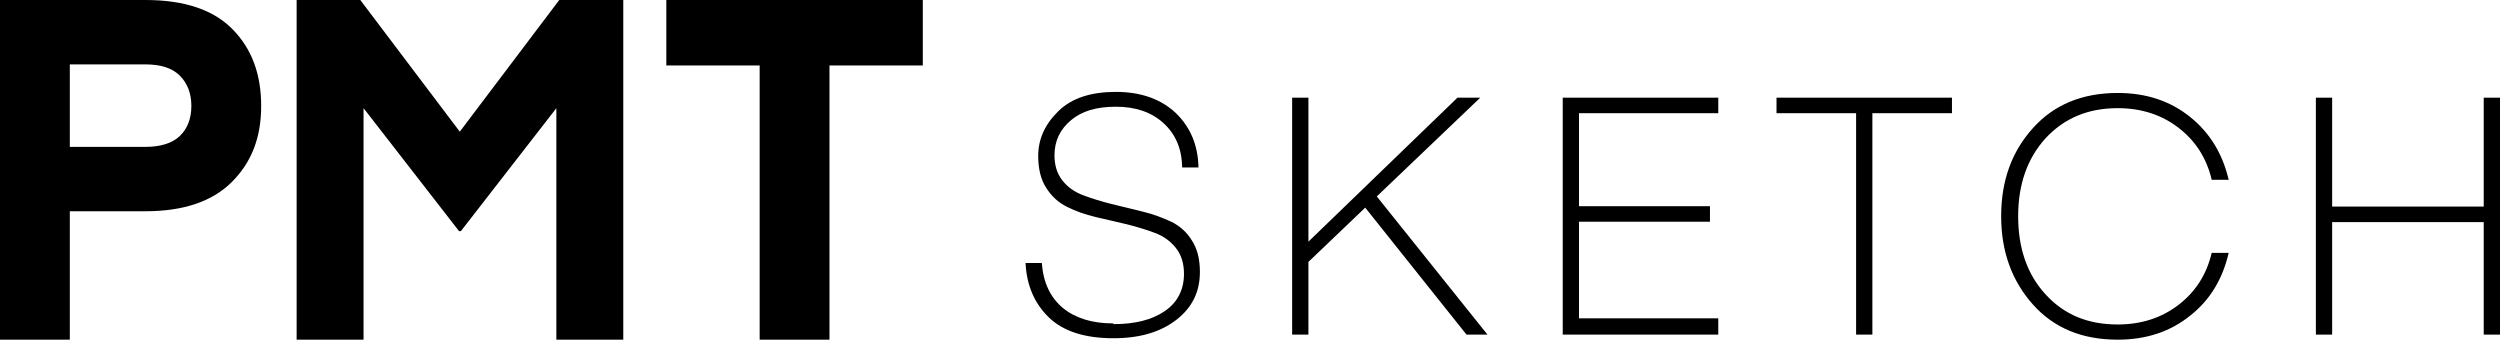 <svg viewBox="0 0 69.11 9.39" xmlns="http://www.w3.org/2000/svg" data-name="Ebene 2" id="Ebene_2">
  <g id="Schnittkontur">
    <g>
      <path d="M30.79,8.96c.59,0,1.06-.12,1.41-.36s.53-.59.53-1.03c0-.28-.07-.52-.22-.71s-.34-.33-.58-.42c-.24-.09-.5-.17-.78-.24s-.57-.13-.86-.2-.55-.16-.79-.28c-.24-.12-.43-.29-.58-.53-.15-.23-.22-.53-.22-.88,0-.47.19-.88.56-1.24s.9-.53,1.59-.53,1.25.2,1.66.59c.4.39.61.89.62,1.5h-.45c-.01-.52-.18-.92-.52-1.23-.33-.3-.77-.45-1.31-.45s-.94.12-1.24.37-.46.57-.46.97c0,.28.07.51.22.7.15.19.34.32.58.41.24.09.5.17.78.24.28.07.57.14.86.21s.55.17.79.28c.24.12.43.29.57.52.15.23.22.52.22.87,0,.54-.21.98-.65,1.32s-1.01.51-1.74.51c-.79,0-1.39-.19-1.79-.58-.4-.39-.61-.89-.64-1.5h.45c.04.55.24.96.59,1.25.35.28.81.42,1.38.42Z"></path>
      <path d="M41.12,9.25h-.58l-2.8-3.51-1.57,1.5v2.01h-.45V2.7h.45v3.98l4.12-3.98h.63l-2.86,2.73,3.06,3.82Z"></path>
      <path d="M47.5,8.82v.43h-4.3V2.7h4.3v.43h-3.85v2.57h3.62v.43h-3.62v2.67h3.85Z"></path>
      <path d="M53.96,2.7v.43h-2.2v6.12h-.45V3.13h-2.2v-.43h4.84Z"></path>
      <path d="M56.2,8.42c-.58-.65-.88-1.46-.88-2.44s.29-1.79.88-2.44c.58-.65,1.37-.97,2.34-.97.79,0,1.45.22,2,.66.55.44.9,1.02,1.07,1.74h-.47c-.14-.6-.45-1.08-.92-1.44-.47-.36-1.03-.54-1.68-.54-.82,0-1.48.28-1.99.83-.51.56-.76,1.28-.76,2.16s.25,1.61.76,2.16c.51.56,1.17.83,1.99.83.65,0,1.21-.18,1.68-.54.47-.36.78-.84.92-1.44h.47c-.17.73-.52,1.31-1.07,1.74-.55.44-1.21.66-2,.66-.98,0-1.76-.32-2.34-.97Z"></path>
      <path d="M69.11,2.7v6.55h-.45v-3.11h-4.19v3.11h-.45V2.7h.45v3.01h4.19v-3.01h.45Z"></path>
    </g>
    <g>
      <path d="M1.93,5.83v3.56H0V0h4.02c1.08,0,1.88.27,2.41.81.53.54.79,1.24.79,2.12s-.27,1.56-.81,2.1c-.54.54-1.34.81-2.39.81H1.93ZM1.93,4.06h2.09c.42,0,.74-.1.95-.3.21-.2.32-.48.32-.83s-.11-.63-.32-.84c-.21-.21-.53-.31-.95-.31H1.93v2.29Z"></path>
      <path d="M9.96,0l2.75,3.64,2.75-3.64h1.77v9.39h-1.85V2.99l-2.64,3.4h-.05l-2.64-3.4v6.4h-1.85V0h1.77Z"></path>
      <path d="M25.51,0v1.81h-2.58v7.58h-1.93V1.81h-2.58V0h7.09Z"></path>
    </g>
  </g>
</svg>